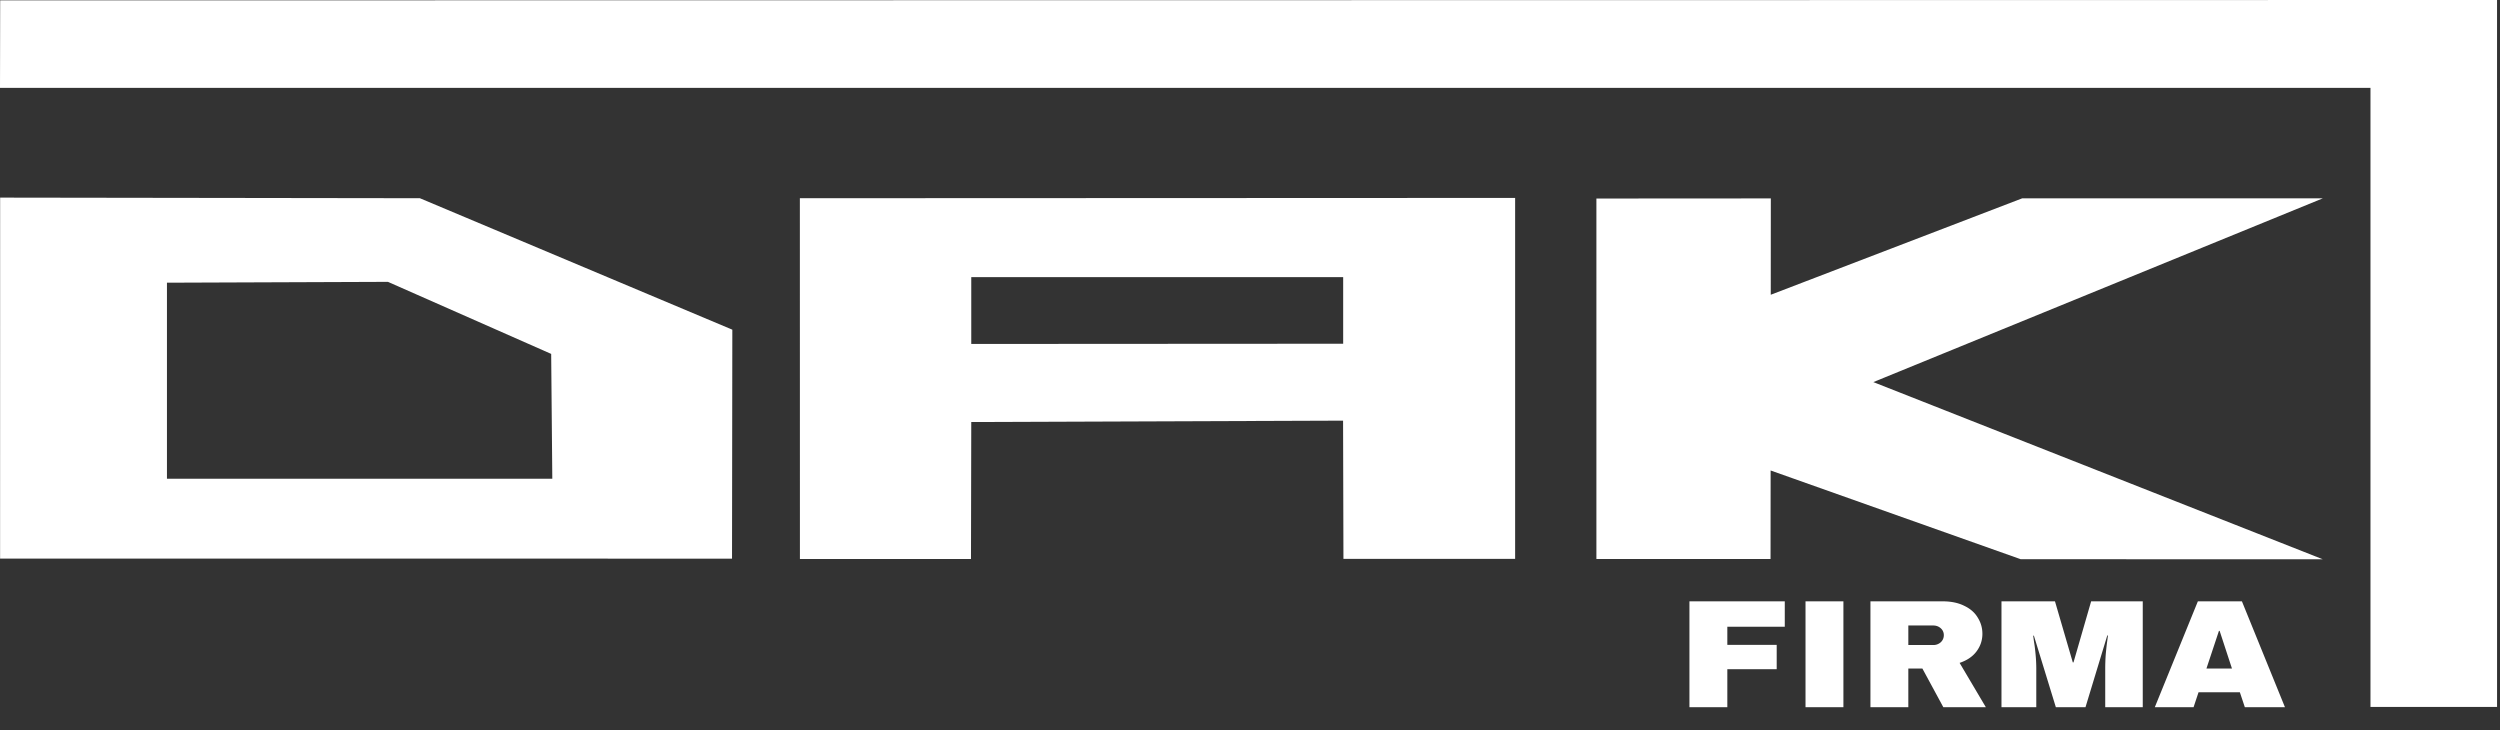 <svg width="178" height="52" fill="none" xmlns="http://www.w3.org/2000/svg"><rect width="100%" height="100%" fill="#333333" stroke="none"/><path fill-rule="evenodd" clip-rule="evenodd" d="M177.789 0L.013.026 0 6.254h168.778v44.08h9.012V6.254h-.001V0zM.009 14.07l29.887.043 22.246 9.36-.022 16.302-52.114-.003L.01 14.07zm11.88 6.058l15.733-.06 11.622 5.13.08 8.89H11.887v-13.96zm45.06-6.015l50.928-.021v25.701H95.653l-.026-9.843-26.473.098-.02 9.752h-12.18l-.004-25.687zm12.205 5.62h26.48v4.74l-26.48.016v-4.756zm44.51-5.598l12.419-.008-.005 6.859 17.906-6.866h21.405l-32.008 13.085 32.005 12.617-21.515-.007-17.802-6.317-.006 6.304h-12.399V14.135zm45.814 35.154l.354 1.062h2.856l-3.063-7.536h-3.137l-3.065 7.536h2.76l.353-1.062h2.942zm-.561-1.687h-1.819l.891-2.684h.049l.879 2.684zm-9.025 2.75v-2.717c0-.336.011-.68.036-1.03.033-.358.065-.657.098-.898s.053-.395.061-.46h-.049l-1.55 5.104h-2.112l-1.563-5.093h-.049c.008.065.028.219.061.46.041.233.078.53.11.887.033.35.049.694.049 1.03v2.716h-2.478v-7.536h3.809l1.269 4.349h.049l1.257-4.35h3.675v7.537h-2.673zm-9.16-3.977c.277-.373.415-.789.415-1.249 0-.416-.11-.8-.33-1.15-.212-.358-.533-.639-.964-.843-.423-.212-.936-.318-1.538-.318h-5.139v7.536h2.697v-2.75h1.002l1.489 2.75h3.027l-1.867-3.154c.528-.176.931-.45 1.208-.822zm-2.551-1.643a.636.636 0 01.219.493.67.67 0 01-.219.504.778.778 0 01-.538.197h-1.77v-1.391h1.77c.212 0 .391.065.538.197zm-9.628 5.62v-7.537h2.698v7.536h-2.698zm-1.477-7.537h-6.788v7.536h2.698v-2.705h3.515v-1.731h-3.515v-1.293h4.09v-1.807z" fill="#fff"/></svg>